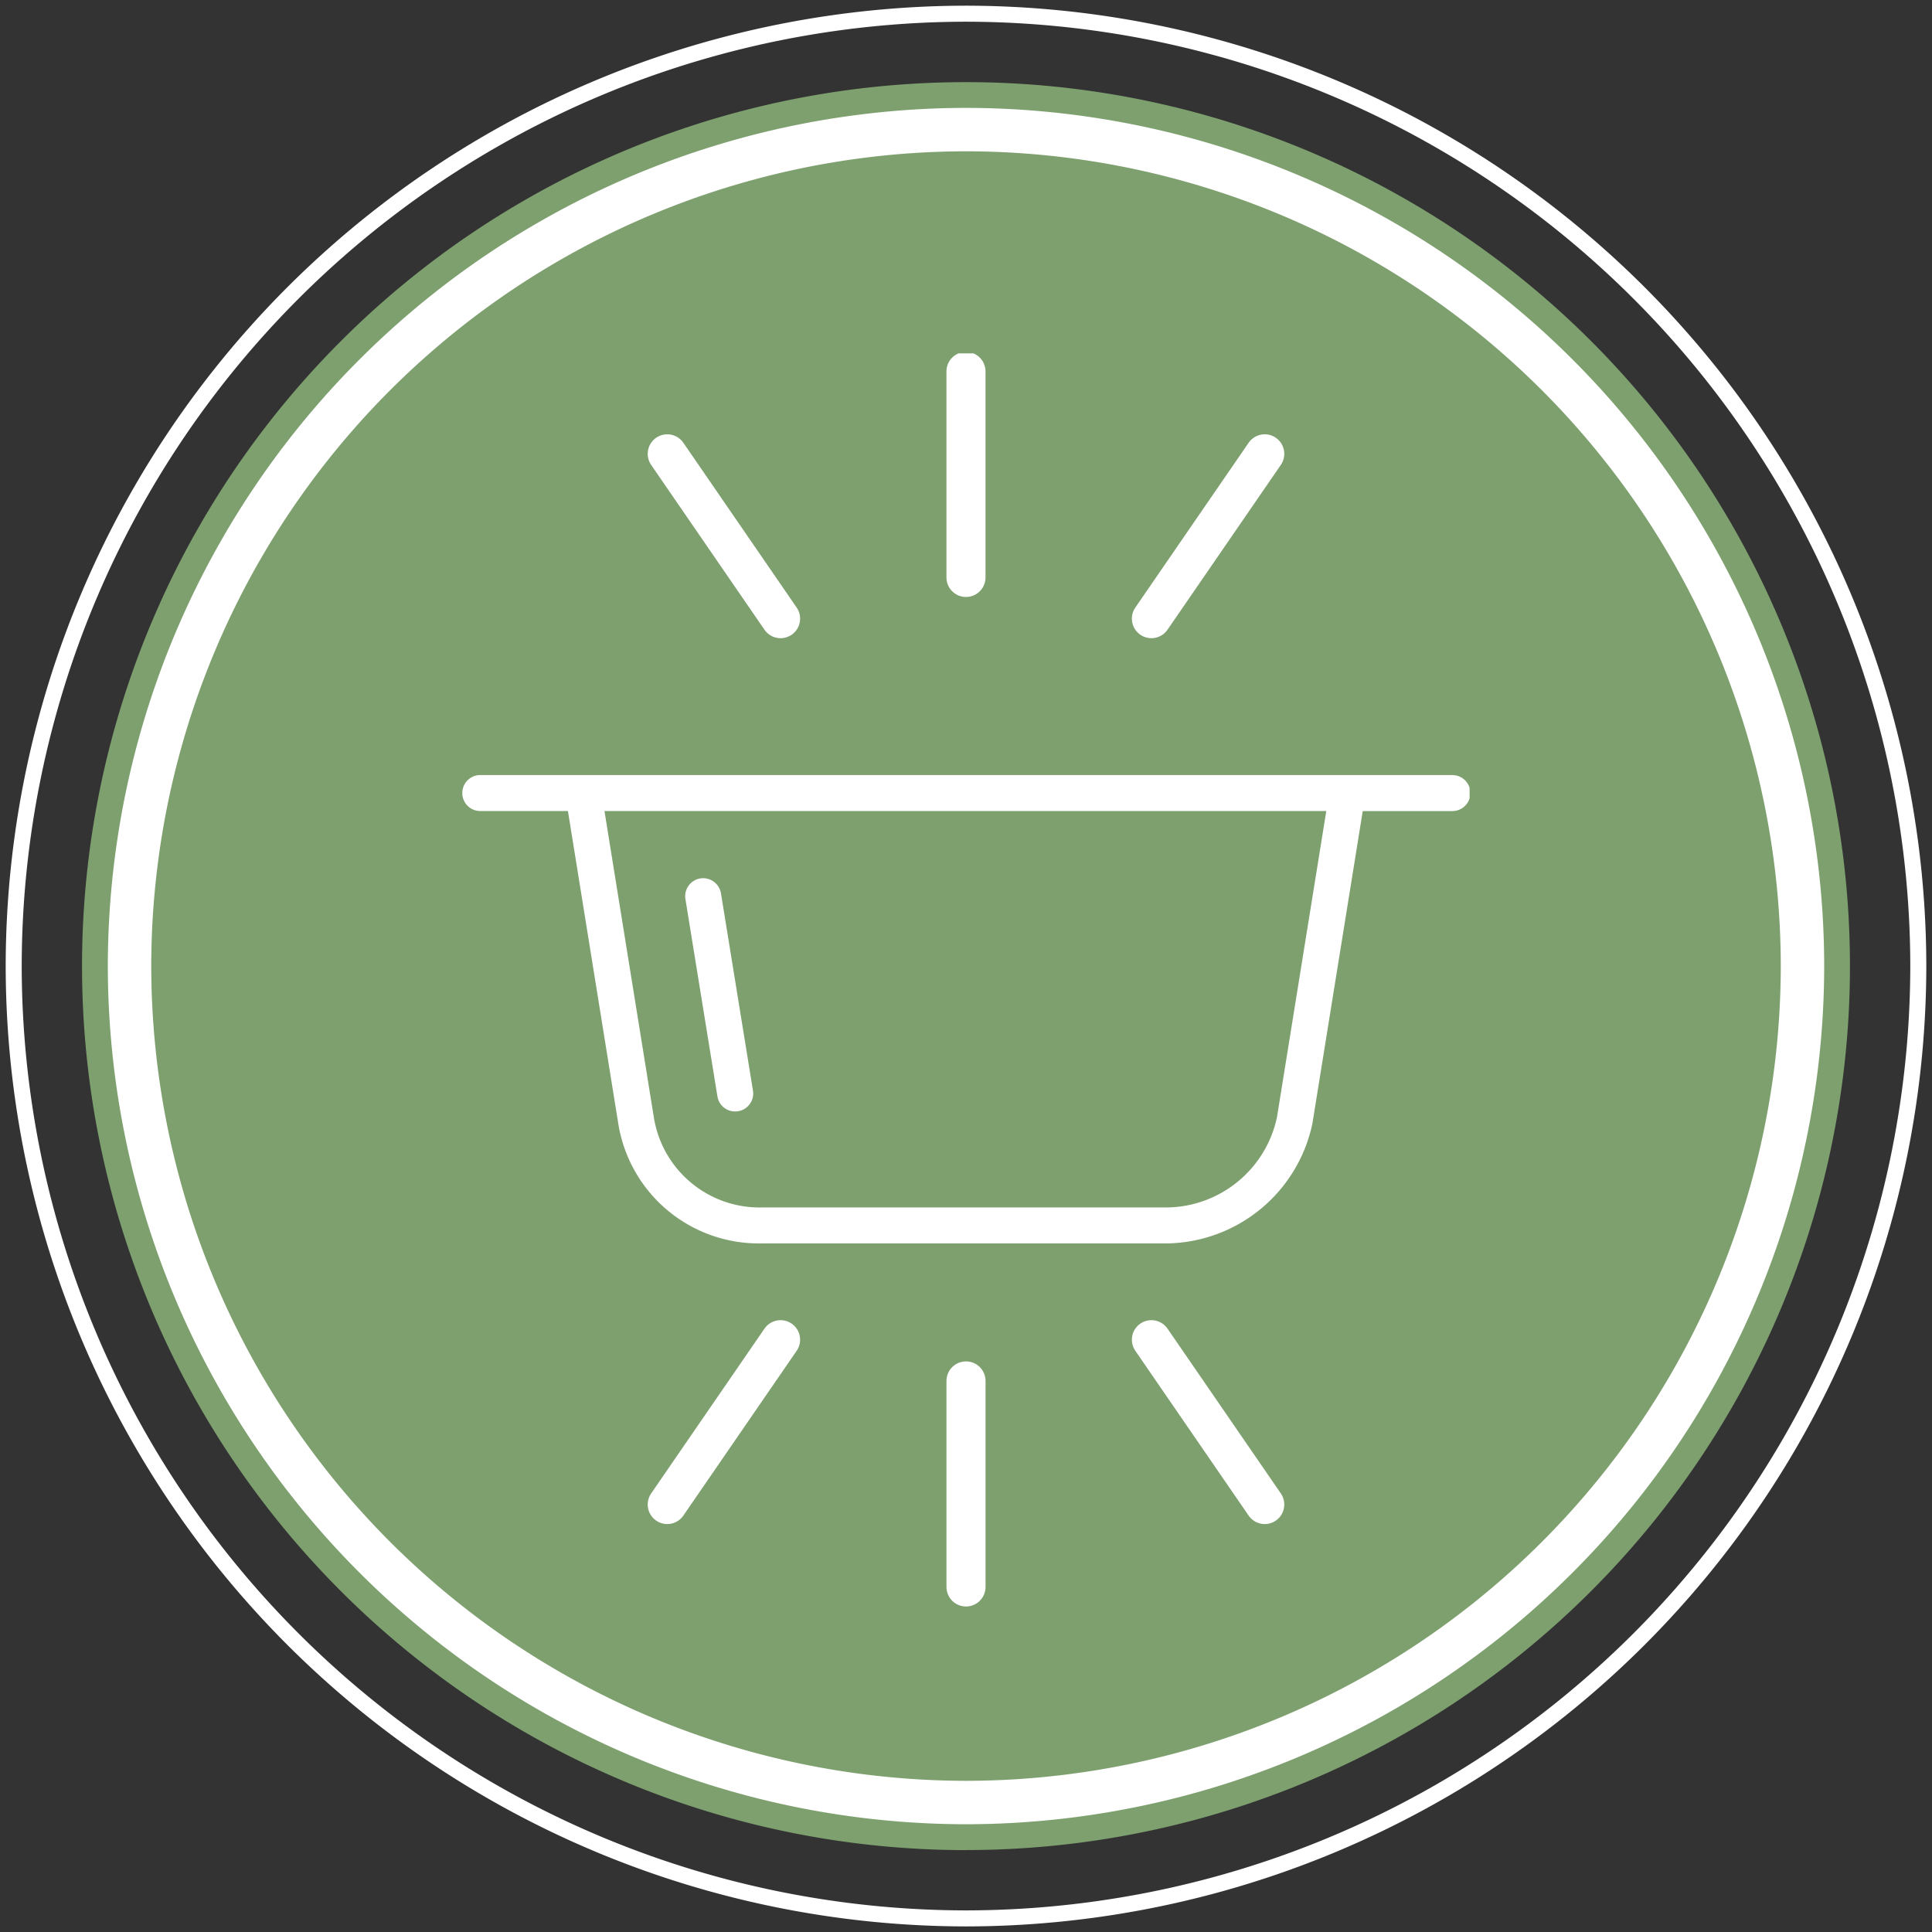<svg xmlns="http://www.w3.org/2000/svg" xmlns:xlink="http://www.w3.org/1999/xlink" width="88.998" height="89" viewBox="0 0 88.998 89"><rect x="0" y="0" width="88.998" height="89" fill="#333333" stroke="none"/><defs><style>.a,.e,.f,.h{fill:none;}.b{fill:#fff;}.c{clip-path:url(#a);}.d{fill:#7ea06f;}.e,.f,.h{stroke:#fff;}.e,.f{stroke-miterlimit:1;}.e{stroke-width:0.738px;}.f{stroke-width:2px;}.g{clip-path:url(#b);}.h{stroke-linecap:round;stroke-width:1.8px;}</style><clipPath id="a"><path class="a" d="M0,36.955H89v-89H0Z" transform="translate(0 52.045)"/></clipPath><clipPath id="b"><path class="b" d="M0,36.125H46.4V-25.483H0Z" transform="translate(0 25.483)"/></clipPath></defs><g transform="translate(0 52.045)"><g class="c" transform="translate(0 -52.045)"><g transform="translate(3.779 3.781)"><path class="d" d="M16.908,33.817A40.721,40.721,0,0,0,57.628-6.9a40.719,40.719,0,0,0-40.72-40.722A40.719,40.719,0,0,0-23.812-6.9a40.721,40.721,0,0,0,40.72,40.72" transform="translate(23.812 47.625)"/></g><g transform="translate(0.631 0.631)"><path class="e" d="M18.215,36.432A43.921,43.921,0,0,0,62.083-7.437,43.921,43.921,0,0,0,18.215-51.309,43.921,43.921,0,0,0-25.653-7.437,43.921,43.921,0,0,0,18.215,36.432Z" transform="translate(25.653 51.309)"/></g><g transform="translate(6.928 6.931)"><path class="f" d="M16.562,33.123A38.575,38.575,0,0,0,55.094-5.41,38.575,38.575,0,0,0,16.562-43.941,38.575,38.575,0,0,0-21.971-5.41,38.575,38.575,0,0,0,16.562,33.123Z" transform="translate(21.01 42.98)"/></g><g transform="translate(-70.441 113.574)"><path class="b" d="M5.5,11.987l-.1-.05V-13.571a4.291,4.291,0,0,0-4.287-4.287,4.291,4.291,0,0,0-4.285,4.287V11.935l-.1.052A9.3,9.3,0,0,0-8.193,20.2a9.321,9.321,0,0,0,9.311,9.311A9.321,9.321,0,0,0,10.428,20.2,9.294,9.294,0,0,0,5.5,11.987m-1.407,1.4a7.438,7.438,0,1,1-5.948,0l.562-.246V-13.571a2.415,2.415,0,0,1,2.412-2.413,2.415,2.415,0,0,1,2.413,2.413V13.14Z" transform="translate(8.193 17.858)"/></g><g transform="translate(-82.621 114.007)"><path class="b" d="M5.361,10.667V1.834a.783.783,0,0,0-.032-.216A.91.91,0,0,0,4.445.738a2.913,2.913,0,0,1-2.878-2.9,2.911,2.911,0,0,1,2.911-2.9.888.888,0,0,0,.886-.889.3.3,0,0,0-.005-.06l-.007-.074L5.361-15a.892.892,0,0,0-.891-.891A.891.891,0,0,0,3.581-15v3.11L1.435-14.036a.943.943,0,0,0-1.26,0,.887.887,0,0,0-.259.63.89.89,0,0,0,.259.63l3.406,3.4v2.607l-.14.032a4.672,4.672,0,0,0-2.4,1.394l-.1.105L-1.347-6.554l-1.237-4.614A.891.891,0,0,0-3-11.711a.873.873,0,0,0-.672-.087.893.893,0,0,0-.543.414.888.888,0,0,0-.089.677l.775,2.895L-6.2-9.355a.883.883,0,0,0-.675-.09.882.882,0,0,0-.541.416.883.883,0,0,0-.089.675.885.885,0,0,0,.414.541L-4.4-6.258l-2.93.785a.879.879,0,0,0-.541.414.883.883,0,0,0-.089.675.885.885,0,0,0,.421.536.884.884,0,0,0,.668.094L-2.213-5,.041-3.7,0-3.561A4.658,4.658,0,0,0-.213-2.167,4.694,4.694,0,0,0,0-.776l.043.139L-2.237.678-6.851-.559a.88.88,0,0,0-.675.089.885.885,0,0,0-.414.541.887.887,0,0,0,.089.677.886.886,0,0,0,.54.414l2.895.774L-7.087,3.479A.894.894,0,0,0-7.414,4.7.918.918,0,0,0-6.2,5.021L-3.5,3.465-4.289,6.4a.887.887,0,0,0,.089.677.885.885,0,0,0,.541.414.89.89,0,0,0,1.09-.63l1.247-4.649L.942.9l.1.105a4.681,4.681,0,0,0,2.4,1.4l.14.032V5.065L.2,8.444A.892.892,0,0,0,.2,9.7a.886.886,0,0,0,.628.242.89.89,0,0,0,.63-.242L3.581,7.585v3.082a.89.89,0,1,0,1.78,0" transform="translate(7.986 15.891)"/></g></g><g class="g" transform="translate(21.298 -35.766)"><g transform="translate(0 19.424)"><path class="b" d="M17.247,0H-27.5a.829.829,0,0,0-.829.829.829.829,0,0,0,.829.829h4.038l2.322,14.416a6.555,6.555,0,0,0,6.638,5.5H4.191a6.955,6.955,0,0,0,6.64-5.515l2.32-14.4h4.1a.829.829,0,1,0,0-1.657M11.472,1.657,9.2,15.762a5.247,5.247,0,0,1-5.008,4.156H-14.5a4.93,4.93,0,0,1-5-4.122L-21.779,1.657Z" transform="translate(28.326 0)"/></g><g transform="translate(10.264 24.175)"><path class="b" d="M.562,3.8a.825.825,0,0,0,.817.7.761.761,0,0,0,.134-.011A.828.828,0,0,0,2.2,3.537L.726-5.55a.833.833,0,0,0-.952-.685.83.83,0,0,0-.685.951Z" transform="translate(0.923 6.246)"/></g><g transform="translate(9.439 0.831)"><line class="h" y1="9.49" transform="translate(13.761)"/><line class="h" y1="7.592" x2="5.22" transform="translate(22.303 3.796)"/><path class="h" d="M0-2,5.22,5.592" transform="translate(22.303 46.604)"/><line class="h" x1="5.22" y1="7.592" transform="translate(0 3.796)"/><line class="h" x1="5.22" y2="7.592" transform="translate(0 44.604)"/></g><g transform="translate(23.201 56.824) rotate(180)"><line class="h" y1="9.49" transform="translate(0 0)"/></g></g></g></svg>